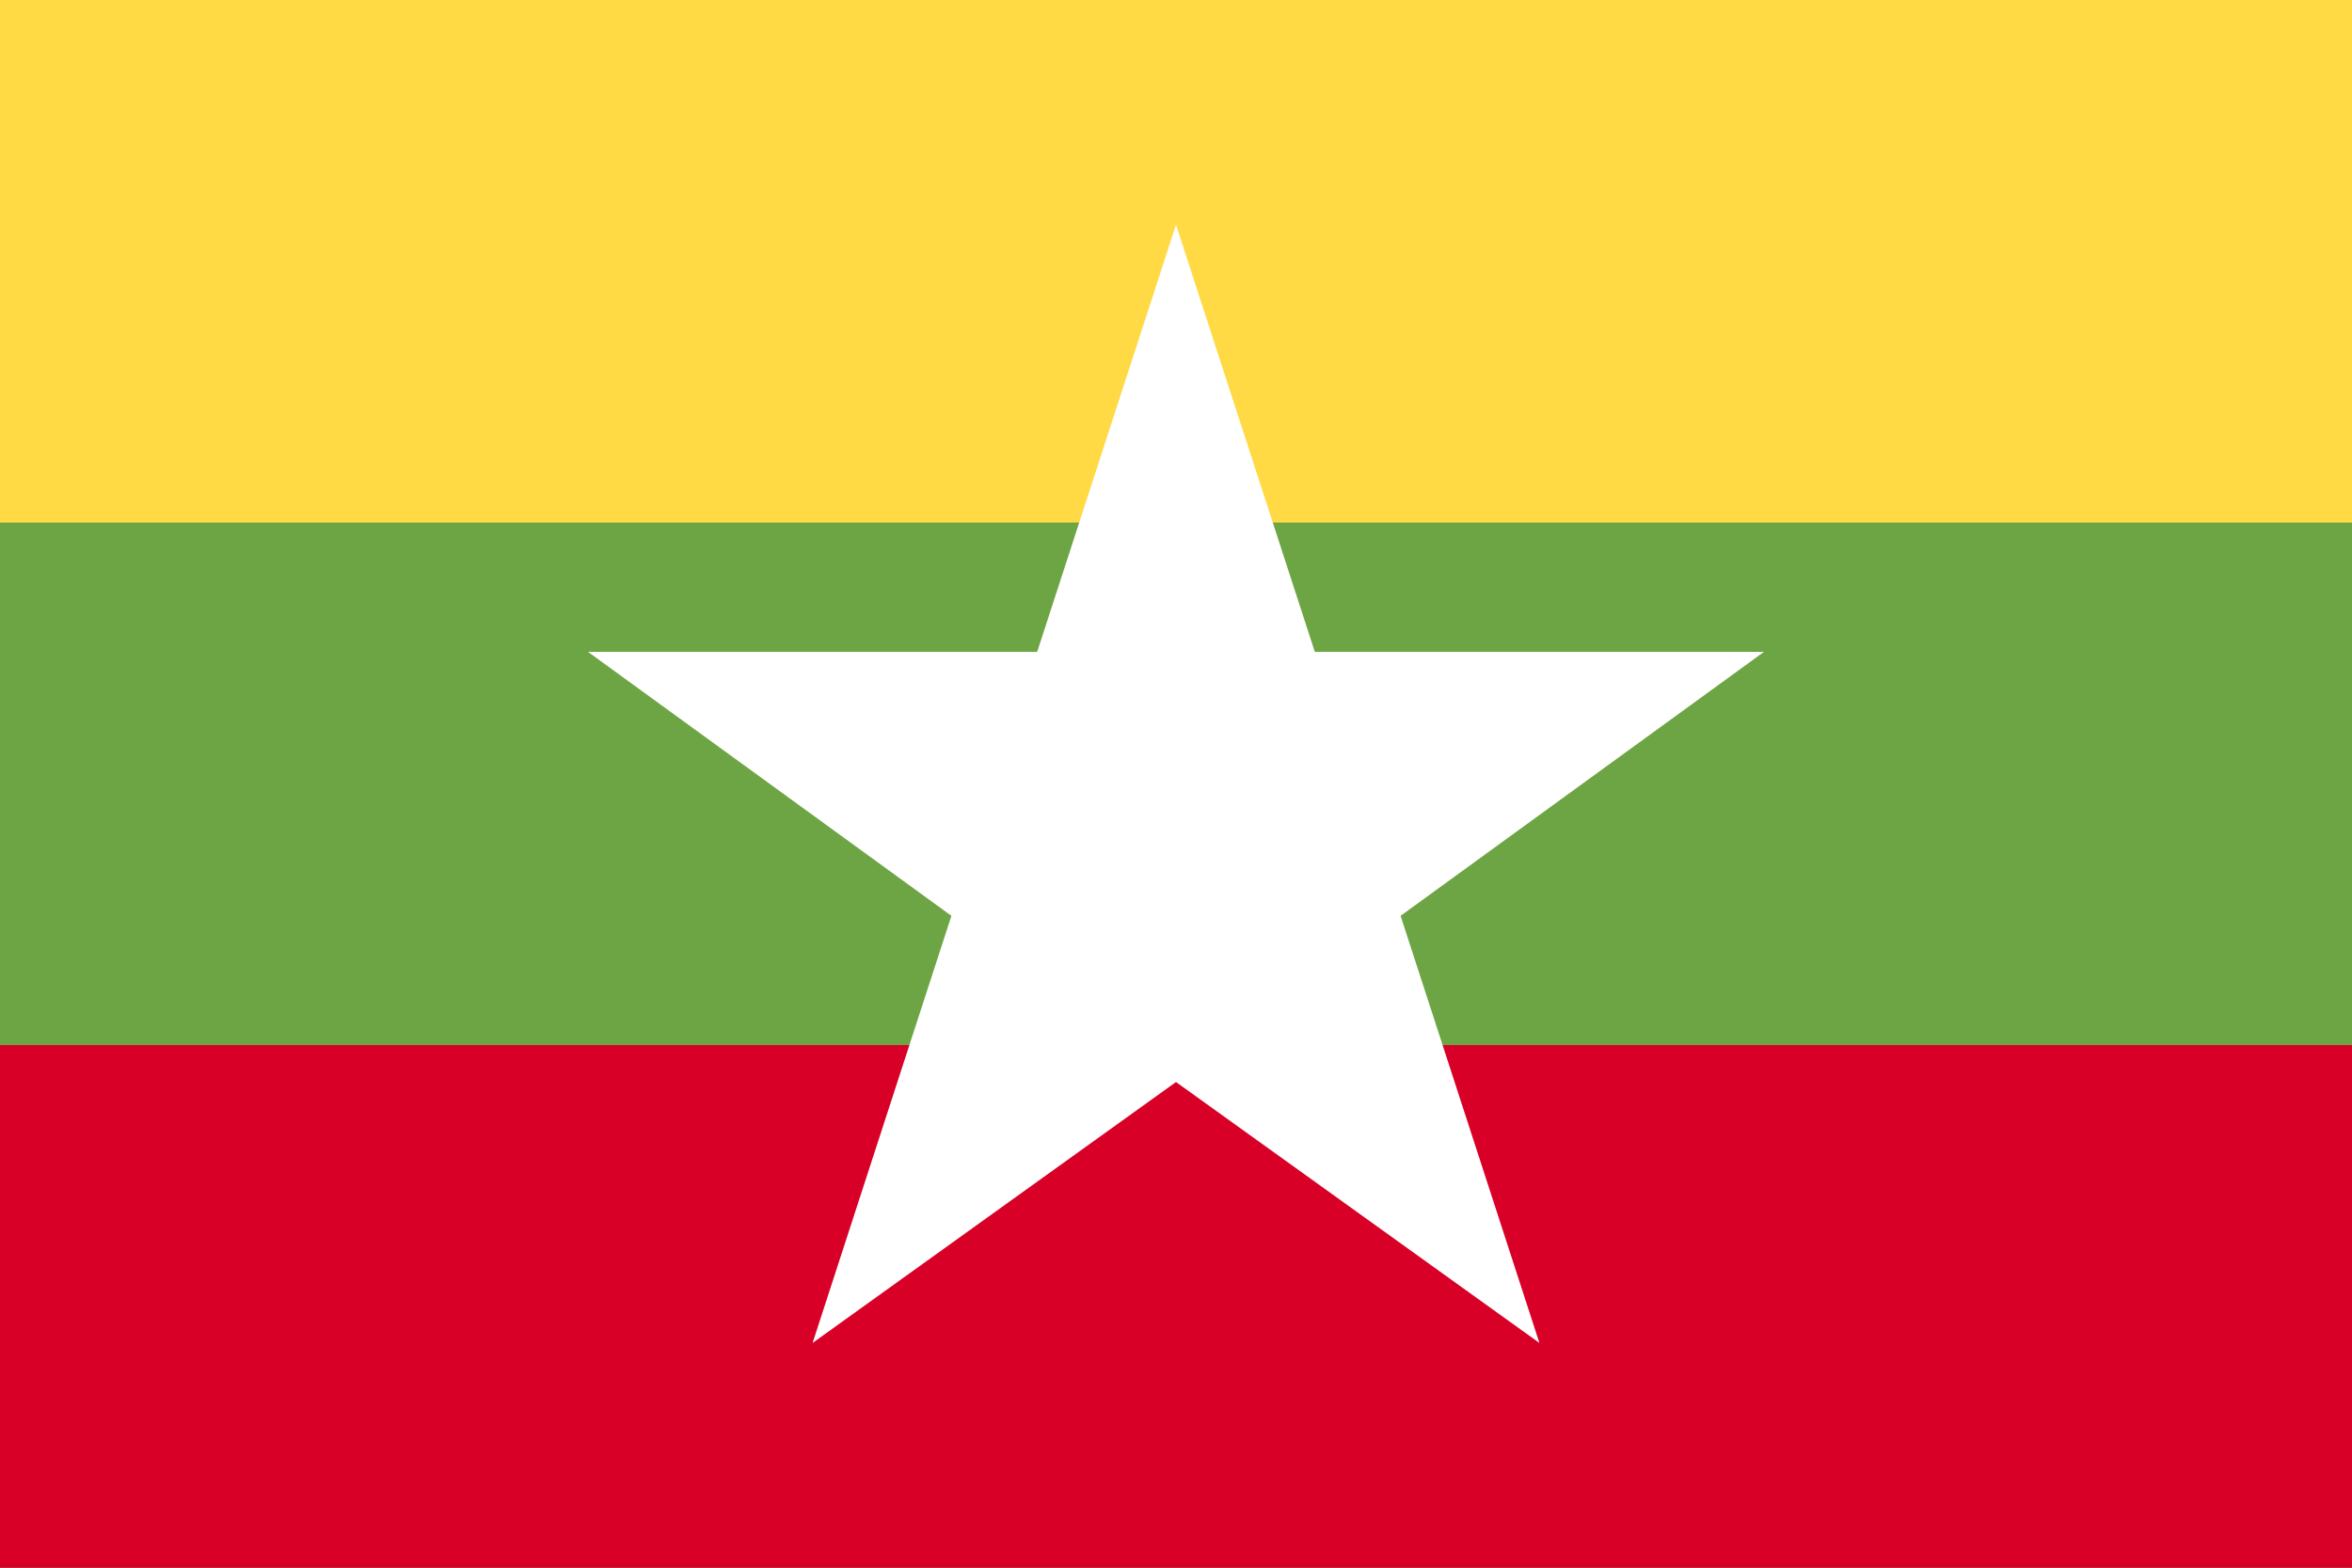 <svg width="513" height="342" viewBox="0 0 513 342" fill="none" xmlns="http://www.w3.org/2000/svg">
<rect x="0" y="0" width="513" height="342" fill="#333333" stroke="none"/>
<g clip-path="url(#clip0_2973_11627)">
<path d="M0 0.002H513V341.995H0V0.002Z" fill="#6DA544"/>
<path d="M0 0.002H513V113.999H0V0.002Z" fill="#FFDA44"/>
<path d="M0 227.997H513V341.994H0V227.997Z" fill="#D80027"/>
<path d="M384.75 142.203H286.776L256.5 49.025L226.224 142.204H128.25L207.513 199.791L177.236 292.971L256.5 236.05L335.763 292.971L305.486 199.791L384.75 142.203Z" fill="white"/>
</g>
<defs>
<clipPath id="clip0_2973_11627">
<rect width="513" height="342" fill="white" transform="translate(0 -0.002)"/>
</clipPath>
</defs>
</svg>
